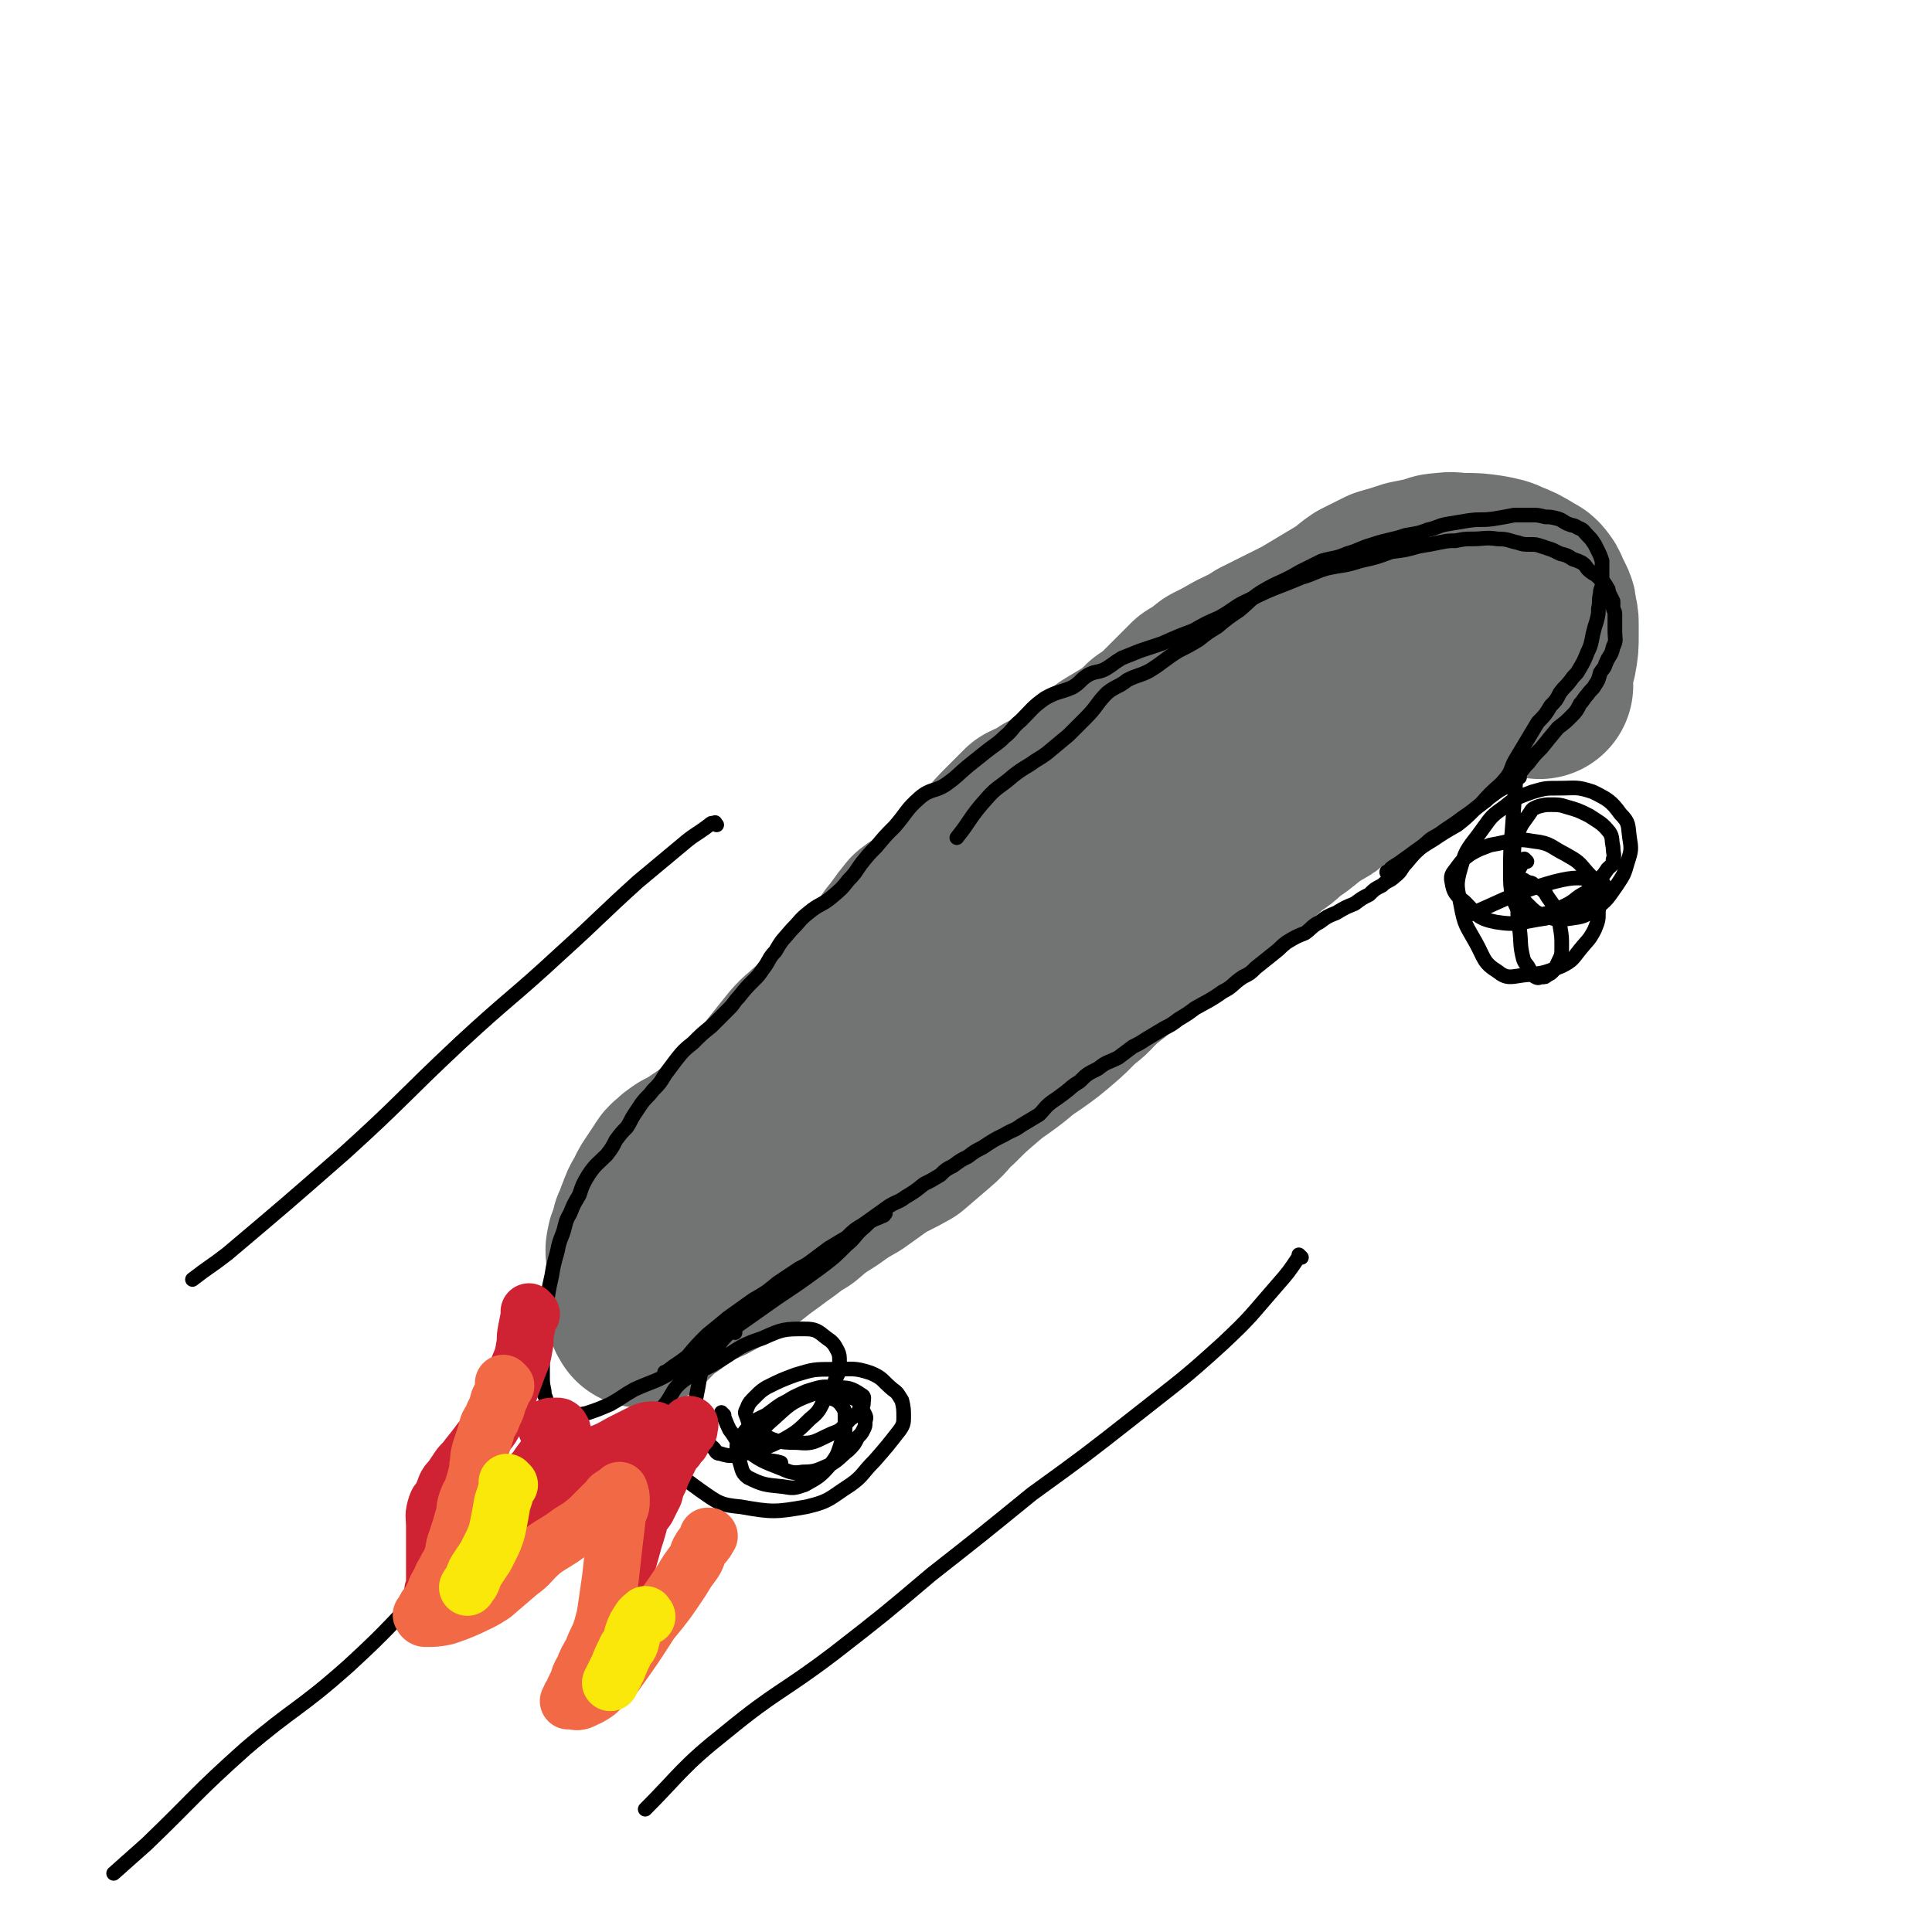 <svg viewBox='0 0 1054 1054' version='1.1' xmlns='http://www.w3.org/2000/svg' xmlns:xlink='http://www.w3.org/1999/xlink'><g fill='none' stroke='#727474' stroke-width='102' stroke-linecap='round' stroke-linejoin='round'><path d='M839,351c-1,-1 -1,-2 -1,-1 -1,0 1,0 0,1 -5,5 -5,4 -11,9 -7,5 -7,5 -14,11 -7,5 -7,6 -14,12 -6,4 -6,4 -12,9 -5,4 -5,4 -11,8 -6,5 -6,4 -12,8 -5,3 -5,3 -10,6 -6,4 -6,4 -12,7 -5,3 -5,3 -10,5 -4,2 -4,3 -8,5 -3,3 -3,3 -7,5 -3,2 -3,2 -6,4 -6,5 -6,5 -12,9 -4,4 -4,4 -9,7 -5,5 -6,5 -11,9 -5,4 -5,4 -10,7 -3,3 -3,3 -7,6 -5,4 -5,4 -11,7 -5,4 -5,4 -10,8 -4,4 -4,4 -9,7 -5,5 -6,5 -12,9 -4,4 -4,4 -9,9 -4,3 -4,3 -8,7 -4,4 -4,4 -7,7 -4,4 -4,5 -8,8 -6,5 -7,4 -13,8 -5,4 -5,5 -10,8 -6,4 -7,3 -13,7 -5,4 -5,4 -10,9 -5,4 -5,5 -10,10 -5,5 -5,5 -11,10 -5,5 -5,5 -10,9 -5,4 -5,4 -10,7 -5,4 -5,4 -10,7 -4,3 -5,2 -8,5 -5,3 -4,4 -8,7 -4,3 -5,3 -8,5 -6,4 -5,4 -10,8 -6,5 -6,5 -12,10 -5,4 -5,4 -10,8 -4,3 -4,2 -8,5 -4,3 -4,4 -8,6 -3,4 -4,3 -8,6 -3,3 -2,3 -5,5 -5,4 -5,4 -9,6 -4,2 -4,2 -7,4 -5,3 -5,3 -10,5 -4,2 -4,2 -7,4 -2,1 -2,1 -4,2 -2,1 -2,2 -4,3 -2,2 -2,2 -4,3 -2,2 -2,1 -4,3 -1,1 -1,1 -2,2 -1,1 -2,1 -3,2 -1,1 -1,1 -1,2 -1,0 -1,0 -1,0 0,0 0,1 0,1 0,0 0,0 0,0 0,-1 -1,-1 -1,-2 0,-1 0,-2 0,-3 1,-3 1,-3 3,-5 2,-3 3,-3 5,-5 3,-2 3,-2 6,-4 5,-3 5,-3 9,-5 4,-3 4,-3 8,-5 5,-3 5,-4 9,-6 6,-4 7,-3 12,-6 5,-5 4,-6 10,-11 7,-6 7,-6 15,-12 6,-4 6,-4 12,-7 5,-4 5,-4 10,-7 7,-5 6,-5 13,-9 5,-4 5,-4 11,-7 10,-7 11,-6 21,-14 7,-5 6,-6 12,-11 7,-6 6,-6 13,-12 5,-5 6,-4 12,-9 6,-5 6,-5 13,-9 7,-6 8,-5 15,-11 7,-4 7,-4 13,-10 5,-4 5,-4 11,-10 4,-4 3,-5 8,-9 7,-6 8,-6 16,-11 5,-3 5,-3 11,-6 4,-4 4,-4 9,-7 3,-3 3,-3 6,-5 5,-4 5,-4 10,-8 4,-3 5,-2 8,-5 8,-6 7,-7 15,-14 4,-3 5,-3 9,-6 5,-4 4,-4 8,-7 5,-4 5,-4 10,-8 4,-3 4,-3 9,-6 3,-3 2,-4 5,-6 4,-3 4,-3 7,-5 4,-3 4,-3 7,-5 5,-3 5,-3 10,-6 5,-3 5,-3 9,-5 4,-2 4,-2 8,-4 3,-2 2,-3 5,-5 4,-3 4,-3 7,-6 4,-3 4,-3 7,-6 3,-3 3,-3 5,-5 4,-3 4,-3 7,-5 4,-2 5,-1 8,-3 3,-1 3,-2 5,-3 3,-1 3,-1 5,-2 2,-1 2,-1 4,-2 2,-1 1,-1 3,-2 1,-1 2,-1 3,-1 2,-1 2,0 3,-1 2,-1 2,-1 3,-2 1,-1 1,-1 2,-1 1,-1 1,0 2,-1 1,-1 1,-1 2,-1 0,-1 0,-1 0,-1 1,0 1,0 2,0 '/><path d='M840,374c-1,-1 -1,-1 -1,-1 -1,-1 0,0 0,0 0,0 0,0 0,0 0,0 0,0 0,0 -1,-1 0,-1 0,-1 1,-2 1,-2 1,-3 0,-2 0,-2 0,-4 0,-2 0,-2 1,-4 0,-2 1,-2 1,-3 1,-5 1,-6 1,-11 0,-3 0,-3 0,-6 0,-3 0,-3 -1,-6 0,-3 0,-3 -1,-5 -1,-2 -1,-2 -2,-4 -1,-2 -1,-3 -2,-4 -2,-3 -2,-2 -5,-4 -5,-3 -5,-3 -10,-5 -4,-2 -5,-2 -10,-3 -7,-1 -7,-1 -14,-1 -5,0 -5,-1 -11,0 -4,0 -4,1 -8,2 -5,1 -5,1 -10,2 -6,2 -6,2 -13,4 -6,3 -6,3 -12,6 -6,4 -5,5 -11,8 -5,3 -5,3 -10,6 -5,3 -5,3 -10,6 -6,3 -6,3 -12,6 -6,3 -6,3 -12,6 -6,4 -7,4 -13,7 -7,4 -7,4 -13,7 -5,4 -5,4 -10,7 -7,7 -7,7 -14,14 -5,5 -5,5 -11,9 -5,5 -5,5 -11,9 -5,3 -5,3 -10,6 -4,4 -4,4 -8,7 -4,3 -4,3 -7,5 -4,3 -4,3 -8,6 -5,4 -5,4 -11,7 -5,4 -5,3 -11,6 -4,4 -4,4 -8,8 -6,6 -6,6 -11,12 -3,3 -2,3 -5,7 -4,3 -4,2 -7,5 -5,4 -4,5 -8,9 -6,6 -6,6 -12,10 -4,4 -5,3 -10,7 -5,6 -5,7 -10,13 -4,6 -4,6 -9,11 -3,4 -4,4 -7,9 -4,4 -4,4 -8,8 -3,3 -3,3 -5,7 -4,4 -3,5 -8,9 -5,5 -6,3 -11,8 -6,5 -6,6 -11,12 -4,5 -4,5 -8,10 -3,4 -2,4 -5,8 -3,2 -3,3 -5,5 -3,3 -3,3 -6,6 -3,3 -3,3 -5,5 -2,2 -2,2 -4,4 -4,3 -4,3 -7,5 -4,3 -4,3 -7,5 -3,2 -3,2 -6,4 -2,1 -2,1 -4,2 -3,2 -3,2 -5,4 -3,2 -2,3 -4,5 -2,3 -2,3 -4,6 -2,3 -2,3 -3,6 -1,3 -2,2 -3,5 -1,2 -1,3 -2,5 -1,3 -1,3 -2,5 -1,2 0,2 -1,5 -1,3 -2,3 -2,5 -1,3 0,3 0,5 0,2 0,2 0,3 0,2 0,2 0,3 0,1 1,1 1,2 0,1 0,1 0,2 0,0 0,0 0,0 0,1 1,0 1,0 0,0 -1,1 0,2 2,1 3,1 6,1 6,0 6,0 12,-1 7,-2 7,-3 13,-5 5,-3 5,-3 10,-5 6,-4 6,-4 13,-7 9,-6 9,-6 17,-12 6,-4 6,-5 13,-9 7,-6 7,-6 15,-11 7,-5 7,-5 14,-9 7,-5 7,-5 14,-10 7,-4 8,-4 15,-8 7,-6 7,-6 14,-12 6,-5 5,-6 11,-11 7,-7 7,-7 14,-13 8,-7 8,-6 17,-13 6,-5 6,-5 12,-9 7,-5 7,-5 14,-11 7,-6 6,-6 13,-13 8,-7 8,-7 17,-14 6,-6 6,-5 13,-11 6,-4 5,-5 11,-10 5,-4 6,-3 12,-8 5,-3 5,-3 10,-7 8,-8 8,-8 16,-16 6,-5 6,-5 12,-11 5,-4 4,-5 9,-9 5,-5 5,-4 10,-8 6,-5 6,-5 12,-10 6,-5 7,-4 14,-9 11,-8 10,-8 22,-15 3,-3 4,-3 8,-5 2,-2 2,-2 5,-4 3,-2 3,-2 6,-4 11,-7 13,-7 22,-13 '/></g>
<g fill='none' stroke='#000000' stroke-width='8' stroke-linecap='round' stroke-linejoin='round'><path d='M364,750c-1,-1 -1,-1 -1,-1 -1,-1 0,0 0,0 0,0 0,0 0,0 1,0 0,-1 1,-1 5,-4 6,-4 11,-8 5,-6 5,-6 11,-12 5,-4 5,-4 11,-9 7,-5 7,-5 14,-10 7,-4 7,-4 13,-9 6,-4 6,-4 12,-8 4,-2 4,-2 8,-5 4,-3 4,-3 8,-6 5,-3 5,-3 10,-6 4,-4 4,-4 9,-7 7,-5 7,-5 14,-10 5,-3 5,-2 9,-5 5,-3 5,-3 10,-7 4,-2 4,-2 9,-5 3,-3 3,-3 7,-5 4,-3 4,-3 8,-5 4,-3 4,-3 8,-5 6,-4 6,-4 12,-7 5,-3 5,-2 9,-5 5,-3 5,-3 10,-6 3,-3 3,-4 7,-7 3,-2 3,-2 7,-5 4,-3 3,-3 8,-6 4,-4 4,-4 10,-7 5,-4 5,-3 11,-6 4,-3 4,-3 8,-6 4,-2 4,-2 7,-4 5,-3 5,-3 10,-6 4,-2 4,-2 8,-5 5,-3 5,-3 9,-6 7,-4 8,-4 15,-9 6,-3 5,-4 11,-8 4,-2 4,-2 7,-5 5,-4 5,-4 10,-8 4,-3 3,-3 7,-6 5,-3 5,-3 10,-5 4,-3 4,-4 8,-6 4,-3 4,-3 9,-5 5,-3 5,-3 10,-5 4,-3 4,-3 8,-5 3,-3 3,-3 7,-5 3,-3 4,-2 7,-5 4,-3 3,-4 6,-7 5,-6 5,-6 11,-11 4,-4 5,-3 10,-7 3,-2 3,-2 6,-4 4,-3 4,-3 7,-5 4,-3 4,-3 8,-6 3,-2 2,-2 5,-4 4,-3 4,-3 8,-5 3,-3 3,-3 5,-5 4,-4 3,-4 7,-8 3,-4 3,-4 7,-8 4,-5 4,-5 9,-11 4,-3 4,-3 7,-6 3,-3 3,-3 5,-7 2,-2 2,-3 4,-5 2,-3 3,-3 4,-5 2,-3 2,-3 3,-7 2,-3 2,-2 3,-5 2,-5 3,-4 4,-9 2,-4 1,-4 1,-9 0,-3 0,-3 0,-5 0,-2 0,-2 0,-4 0,-2 -1,-2 -1,-4 0,-2 0,-2 0,-3 -1,-2 -1,-2 -2,-4 -1,-2 0,-2 -1,-3 -2,-4 -3,-4 -6,-7 -1,-1 -2,-1 -3,-2 -3,-2 -2,-3 -5,-5 -2,-1 -2,-1 -5,-2 -3,-2 -3,-2 -7,-3 -2,-1 -2,-1 -4,-2 -3,-1 -3,-1 -6,-2 -3,-1 -3,-1 -6,-1 -4,0 -4,0 -7,-1 -5,-1 -5,-2 -11,-2 -7,-1 -7,0 -14,0 -4,0 -4,0 -9,1 -4,0 -4,0 -9,1 -5,1 -5,1 -11,2 -7,2 -7,2 -15,3 -8,3 -8,3 -17,5 -9,3 -9,2 -18,4 -7,2 -7,3 -14,5 -14,6 -14,5 -28,12 -9,4 -8,5 -17,10 -7,3 -7,3 -14,7 -8,3 -8,3 -17,7 -6,2 -6,2 -12,4 -5,2 -5,2 -10,4 -5,3 -4,3 -9,6 -4,2 -5,1 -9,3 -5,3 -4,4 -9,7 -7,3 -8,2 -15,6 -7,5 -7,6 -13,12 -5,4 -4,5 -9,9 -4,4 -5,4 -10,8 -5,4 -5,4 -10,8 -6,5 -5,5 -12,10 -6,4 -8,2 -14,7 -8,7 -7,8 -14,16 -5,5 -5,5 -10,11 -4,4 -4,4 -8,9 -3,4 -3,5 -7,9 -4,5 -4,5 -10,10 -5,4 -6,3 -12,8 -5,4 -4,4 -9,9 -5,6 -5,5 -9,12 -4,4 -3,5 -7,10 -2,3 -2,3 -5,6 -4,4 -4,4 -8,9 -3,3 -2,3 -5,6 -5,5 -5,5 -10,10 -5,4 -5,4 -10,9 -5,4 -5,4 -9,9 -3,4 -3,4 -6,8 -3,5 -3,5 -7,9 -2,3 -3,3 -6,7 -2,3 -2,3 -4,6 -2,3 -2,4 -4,7 -3,3 -3,3 -6,7 -2,4 -2,4 -5,8 -5,5 -6,5 -10,11 -3,5 -3,5 -5,11 -3,5 -3,5 -5,10 -3,5 -2,5 -4,11 -2,5 -2,5 -3,10 -2,7 -2,7 -3,13 -2,9 -2,9 -3,18 -1,9 -2,9 -2,17 -1,6 0,6 0,13 0,4 0,4 0,8 0,5 1,5 1,9 1,2 1,2 1,4 0,2 0,2 1,3 1,1 1,2 2,2 4,2 4,2 8,2 6,0 6,0 11,-1 6,-2 6,-2 13,-5 7,-4 6,-4 13,-8 11,-5 12,-4 23,-11 11,-7 11,-7 21,-15 17,-12 17,-12 34,-24 12,-8 12,-8 23,-16 8,-6 8,-6 15,-13 5,-4 4,-5 10,-10 3,-3 3,-3 8,-5 1,-1 1,0 2,-1 1,0 0,-1 0,-1 0,0 1,0 1,0 '/><path d='M401,727c-1,-1 -1,-2 -1,-1 -2,0 -2,1 -3,2 -3,3 -3,3 -5,6 -4,5 -5,5 -7,10 -3,5 -3,6 -4,12 -1,6 -2,7 -1,13 1,6 1,6 3,11 2,5 2,5 5,9 3,2 2,4 5,4 6,2 7,1 13,0 11,-3 12,-3 22,-8 7,-4 8,-5 14,-11 5,-4 5,-5 8,-11 4,-5 4,-5 6,-11 2,-4 2,-4 2,-9 0,-3 0,-4 -1,-6 -2,-4 -3,-5 -6,-7 -5,-4 -6,-5 -12,-5 -11,0 -12,0 -23,5 -15,5 -14,7 -28,15 -8,4 -8,3 -15,8 -5,4 -5,5 -8,10 -3,5 -5,5 -5,9 -1,10 -2,12 2,20 7,12 9,13 20,21 10,7 11,8 22,9 17,3 19,3 36,0 13,-3 13,-5 24,-12 7,-5 6,-6 13,-13 7,-8 7,-8 14,-17 2,-3 2,-4 2,-7 0,-4 0,-5 -1,-9 -2,-3 -2,-4 -5,-6 -6,-5 -5,-6 -12,-9 -9,-3 -10,-2 -20,-2 -11,0 -11,0 -21,3 -8,3 -8,3 -16,7 -3,2 -3,2 -6,5 -3,3 -3,3 -4,5 -1,3 -2,3 -1,5 2,5 1,6 6,9 9,5 11,6 22,6 9,1 10,-1 19,-5 6,-2 5,-3 10,-8 3,-2 3,-2 5,-5 1,-2 2,-2 2,-3 0,-3 1,-4 -1,-5 -6,-4 -7,-4 -15,-4 -7,-1 -8,0 -15,2 -9,4 -9,4 -16,10 -5,3 -5,3 -8,7 -3,4 -4,4 -4,8 -1,5 -2,7 1,9 4,5 7,3 13,5 '/><path d='M829,424c-1,-1 -1,-1 -1,-1 -1,-1 0,0 0,0 0,1 -1,1 -1,2 -1,14 -1,14 -2,27 -1,12 -1,12 -1,24 0,7 0,7 1,13 1,3 1,3 3,7 1,1 1,2 2,2 5,1 5,2 10,1 7,-1 7,-2 14,-5 6,-3 5,-4 11,-7 4,-4 4,-4 8,-8 2,-2 2,-2 4,-5 2,-2 3,-2 3,-5 1,-3 0,-3 0,-7 -1,-4 0,-5 -2,-8 -4,-5 -5,-5 -11,-9 -6,-3 -6,-3 -13,-5 -3,-1 -4,-1 -8,-1 -3,0 -3,0 -7,1 -2,1 -3,1 -4,3 -4,6 -5,6 -7,12 -3,8 -2,8 -2,17 0,6 0,7 2,13 2,4 2,5 5,8 5,5 5,5 11,7 6,2 6,2 13,1 7,-1 7,-1 13,-5 7,-5 7,-6 12,-13 4,-6 4,-6 6,-13 2,-6 2,-7 1,-13 -1,-7 0,-8 -5,-13 -5,-7 -7,-8 -15,-12 -9,-3 -9,-2 -19,-2 -7,0 -7,0 -14,2 -8,3 -9,3 -15,8 -7,5 -7,5 -12,12 -7,10 -9,10 -12,21 -3,10 -2,11 0,21 2,11 3,11 8,20 5,9 4,11 12,16 5,4 7,3 14,2 11,-1 11,-1 21,-5 6,-3 6,-4 10,-9 4,-5 5,-5 8,-11 2,-5 2,-5 2,-10 1,-5 1,-5 0,-10 -2,-6 -2,-7 -6,-11 -5,-6 -5,-6 -12,-10 -8,-4 -8,-6 -17,-7 -11,-2 -12,0 -24,2 -5,2 -6,2 -11,5 -4,3 -4,3 -7,7 -2,3 -4,4 -3,8 1,6 2,7 7,11 7,7 7,9 17,11 12,2 13,0 27,-2 9,-2 9,-2 18,-5 6,-2 5,-3 10,-6 2,-1 2,-2 4,-3 1,-1 2,-1 2,-1 -2,-3 -2,-5 -5,-6 -11,-1 -12,-2 -24,1 -25,7 -29,11 -49,19 '/><path d='M391,450c-1,-1 -1,-2 -1,-1 -2,0 -2,0 -3,1 -8,6 -8,5 -15,11 -12,10 -12,10 -24,20 -21,19 -21,20 -42,39 -27,25 -28,24 -55,49 -32,30 -31,31 -63,60 -32,28 -32,28 -64,55 -9,7 -10,7 -19,14 '/><path d='M710,686c-1,-1 -1,-1 -1,-1 -1,-1 0,0 0,0 0,0 0,0 0,0 -6,9 -6,9 -13,17 -14,16 -13,16 -29,31 -22,20 -23,20 -47,39 -28,22 -28,22 -57,43 -27,22 -27,22 -55,44 -26,22 -26,22 -53,43 -29,22 -31,20 -59,43 -24,19 -25,23 -44,42 '/><path d='M285,830c-1,-1 -1,-1 -1,-1 -1,-1 0,0 0,0 0,0 -1,0 -1,0 -9,3 -11,1 -19,6 -15,12 -14,14 -28,28 -23,23 -22,24 -46,46 -27,24 -29,22 -56,45 -28,25 -27,26 -54,52 -9,8 -9,8 -18,16 '/><path d='M758,477c-1,-1 -1,-1 -1,-1 -1,-1 0,0 0,0 0,0 0,0 0,0 0,0 -1,0 0,0 2,-3 3,-3 6,-5 10,-7 9,-7 19,-13 6,-4 6,-4 13,-8 5,-4 5,-4 10,-9 4,-3 4,-4 8,-8 4,-4 5,-4 9,-9 3,-4 2,-5 5,-10 3,-5 3,-5 6,-10 3,-5 3,-5 6,-10 4,-4 4,-4 7,-9 3,-3 3,-3 5,-7 3,-4 3,-3 6,-7 2,-3 3,-3 4,-5 3,-5 3,-5 5,-10 2,-4 2,-5 3,-10 1,-4 1,-4 2,-7 1,-4 1,-4 1,-7 1,-4 0,-4 1,-8 0,-3 1,-3 1,-5 0,-3 0,-3 0,-6 0,-2 0,-2 0,-4 0,-2 0,-2 0,-3 -1,-3 -1,-3 -2,-5 -1,-2 -1,-2 -2,-4 -2,-3 -2,-3 -4,-5 -2,-2 -2,-3 -5,-4 -3,-2 -3,-1 -5,-2 -3,-1 -3,-2 -6,-3 -4,-1 -4,-1 -7,-1 -4,-1 -4,-1 -7,-1 -5,0 -5,0 -10,0 -5,1 -5,1 -11,2 -7,1 -7,0 -14,1 -6,1 -6,1 -12,2 -5,1 -5,2 -10,3 -5,2 -6,2 -12,3 -9,3 -9,2 -18,5 -7,2 -7,3 -14,5 -7,3 -7,2 -14,4 -6,3 -6,3 -12,6 -10,6 -11,5 -21,11 -6,4 -6,5 -12,10 -6,4 -6,4 -12,9 -5,3 -5,3 -10,7 -5,3 -5,3 -11,6 -8,5 -8,6 -16,11 -6,3 -6,2 -12,5 -5,4 -6,3 -11,7 -6,6 -5,7 -12,14 -4,4 -4,4 -9,9 -6,5 -6,5 -12,10 -4,3 -5,3 -9,6 -5,3 -5,3 -9,6 -8,7 -9,6 -15,13 -9,10 -8,11 -16,21 '/><path d='M395,772c-1,-1 -1,-1 -1,-1 -1,-1 0,0 0,0 0,0 0,0 0,0 2,4 2,5 4,9 4,5 3,6 8,10 9,7 10,7 20,11 5,2 6,3 12,2 7,0 8,-1 15,-4 5,-3 5,-4 10,-8 3,-3 3,-3 5,-7 2,-2 2,-2 3,-4 1,-2 1,-2 1,-4 0,-2 1,-2 0,-4 -1,-2 -1,-2 -2,-4 -2,-3 -1,-4 -4,-5 -7,-3 -8,-3 -16,-3 -9,0 -9,0 -17,3 -8,3 -8,4 -15,9 -4,2 -5,2 -8,5 -3,3 -3,3 -5,6 -2,3 -3,3 -3,6 0,3 0,4 1,7 2,5 1,7 5,10 8,4 9,4 19,5 6,1 6,1 12,-1 7,-4 8,-4 14,-11 4,-5 4,-6 6,-12 2,-4 2,-4 2,-8 0,-3 0,-3 0,-6 0,-3 0,-3 -1,-5 -2,-3 -3,-4 -6,-5 -5,-2 -7,-4 -12,-2 -11,4 -12,6 -21,14 -6,5 -4,6 -8,12 '/><path d='M833,470c-1,-1 -1,-1 -1,-1 -1,-1 0,0 0,0 0,0 0,0 0,0 -1,1 -1,0 -1,1 -2,4 -3,4 -3,9 -1,8 0,8 0,16 0,6 0,6 1,12 1,8 0,8 2,16 1,3 2,3 3,5 1,2 1,2 2,3 1,1 1,2 2,2 1,1 2,0 3,0 2,0 2,0 3,-1 2,-1 2,-1 3,-2 2,-2 2,-3 3,-5 2,-4 2,-4 2,-9 0,-5 0,-5 -1,-11 -1,-5 -1,-5 -3,-10 -2,-4 -3,-4 -5,-8 -2,-2 -2,-2 -4,-3 -2,-1 -2,-1 -3,-2 -2,-1 -2,0 -3,-1 -1,0 -1,-1 -2,-1 -1,0 -1,1 -1,2 -1,0 -1,-1 -1,-1 0,0 0,1 0,1 0,0 0,0 0,0 0,0 0,0 0,0 -1,-1 0,0 0,0 '/></g>
<g fill='none' stroke='#CF2233' stroke-width='31' stroke-linecap='round' stroke-linejoin='round'><path d='M290,717c-1,-1 -1,-1 -1,-1 -1,-1 0,0 0,0 0,0 0,0 0,0 -1,5 -1,5 -2,10 -1,5 0,5 -1,9 -1,7 -2,7 -4,13 -5,13 -4,13 -11,25 -3,7 -4,7 -9,13 -3,4 -3,4 -7,9 -2,3 -3,3 -5,6 -2,3 -2,3 -4,6 -2,2 -2,2 -3,4 -1,3 -1,3 -2,5 -1,3 -2,2 -3,5 -2,6 -1,6 -1,12 0,5 0,5 0,11 0,4 0,4 0,8 0,3 0,3 0,5 0,3 0,3 0,5 0,2 0,2 0,3 0,2 -1,2 -1,3 0,1 0,1 0,2 0,0 0,0 0,0 0,1 0,1 0,1 1,0 1,0 2,-1 6,-3 6,-2 11,-6 7,-5 7,-5 13,-11 5,-4 4,-4 10,-9 6,-5 6,-5 13,-9 7,-5 7,-6 16,-10 8,-3 8,-2 16,-5 5,-2 5,-2 10,-4 4,-2 4,-2 8,-3 2,-1 2,-1 5,-2 2,-1 2,0 4,-1 2,-1 2,-1 3,-2 2,-1 2,-1 3,-1 2,-1 2,0 3,-1 3,-2 3,-3 5,-5 2,-2 2,-2 4,-4 2,-2 2,-2 4,-4 2,-2 2,-2 3,-3 1,-2 1,-2 2,-3 0,-1 1,0 1,-1 1,-1 0,-2 1,-3 0,-1 1,-1 1,-2 0,-1 0,-1 0,-1 0,0 1,0 2,0 0,0 -1,-1 -1,-1 0,-1 1,-1 1,-1 1,-1 0,-1 0,-1 -1,1 -1,1 -2,3 -2,3 -2,3 -4,6 -2,3 -2,3 -3,6 -2,4 -2,4 -4,8 -2,4 -2,4 -3,7 -2,4 -2,4 -3,8 -2,4 -2,4 -4,8 -3,4 -3,4 -5,8 -3,6 -3,6 -5,12 -2,5 -2,5 -3,10 -1,4 -1,5 -2,8 -1,4 -1,4 -2,7 -1,4 -1,4 -2,7 -1,2 -1,2 -1,4 -1,3 0,3 -1,5 0,1 0,1 -1,2 0,0 0,0 0,0 0,1 0,1 -1,1 0,0 0,0 0,0 2,-4 3,-4 4,-8 3,-8 3,-8 5,-16 4,-12 4,-12 7,-23 4,-12 3,-12 6,-24 2,-7 2,-7 3,-13 1,-5 2,-5 3,-10 1,-2 0,-2 0,-5 0,-2 1,-2 1,-3 0,-1 0,-1 0,-2 0,-1 0,-1 0,-1 0,0 -1,0 -1,0 -1,-1 0,-2 -1,-2 -3,0 -3,0 -6,1 -6,3 -6,3 -12,6 -7,4 -7,4 -15,7 -5,3 -5,2 -11,5 -4,3 -4,4 -8,6 -5,3 -6,3 -11,5 -3,2 -3,2 -5,4 -4,3 -3,4 -6,6 -4,3 -4,3 -7,5 -4,3 -5,3 -8,5 -3,2 -3,2 -6,4 -2,1 -2,1 -3,2 -1,1 -1,0 -2,1 -1,1 -1,1 -1,2 -1,0 -1,-1 -1,-1 0,0 0,0 0,0 0,0 -1,0 0,0 0,-1 0,0 1,0 4,-3 4,-4 8,-8 5,-5 5,-4 9,-8 6,-5 6,-5 11,-10 4,-4 3,-5 8,-10 2,-3 2,-3 5,-7 3,-2 3,-2 5,-5 2,-2 2,-2 3,-4 1,-1 0,-1 1,-2 0,-1 1,0 1,-1 0,0 0,-1 0,-1 0,-1 0,-1 0,-1 0,-1 -1,-1 -1,-1 -1,-1 0,-1 0,-1 -1,-1 -1,-1 -2,-1 -1,0 -1,0 -2,0 -1,0 -1,0 -1,0 -2,0 -2,1 -3,1 '/></g>
<g fill='none' stroke='#F26946' stroke-width='31' stroke-linecap='round' stroke-linejoin='round'><path d='M276,756c-1,-1 -1,-1 -1,-1 -1,-1 0,0 0,0 -1,5 -1,5 -3,9 -1,4 -1,4 -3,8 -1,4 -2,3 -3,6 -1,4 -1,4 -2,7 -1,3 -1,3 -2,6 -1,4 -1,4 -1,7 -1,3 0,3 -1,6 -1,4 -1,4 -2,7 -1,4 -2,4 -3,7 -2,5 -1,5 -2,9 -2,7 -2,7 -4,13 -2,5 -1,6 -3,11 -1,3 -2,3 -3,6 -2,3 -2,3 -3,6 -2,3 -2,3 -3,6 -1,2 -1,2 -2,4 -1,2 -1,2 -2,3 -1,1 -1,1 -1,2 -1,1 -1,1 -1,2 0,1 0,1 0,2 0,0 0,0 0,0 0,0 0,-1 0,-1 -1,0 -2,0 -1,0 0,1 1,2 2,2 5,0 6,0 11,-1 6,-2 6,-2 13,-5 6,-3 7,-3 13,-7 7,-6 7,-6 14,-12 7,-5 6,-6 13,-12 7,-5 7,-4 15,-10 5,-3 5,-3 10,-7 3,-3 3,-3 6,-6 2,-2 2,-2 4,-4 2,-2 1,-2 3,-3 1,-1 2,-1 3,-1 1,-1 1,-1 1,-2 0,0 0,0 0,0 1,3 1,3 1,6 0,4 -1,4 -2,7 -1,9 -1,9 -2,17 -1,9 -1,9 -2,18 -1,7 -1,7 -2,14 -1,7 -1,7 -3,14 -2,6 -3,6 -5,12 -3,5 -3,5 -5,10 -2,3 -2,4 -3,7 -1,2 -1,2 -2,4 -1,2 0,2 -1,3 0,1 -1,0 -1,1 0,1 0,1 0,2 0,0 -1,0 -1,0 0,0 1,0 1,0 3,0 3,1 6,0 4,-2 5,-2 9,-5 5,-5 5,-5 10,-10 10,-14 10,-14 19,-28 9,-11 9,-11 17,-23 3,-5 3,-5 6,-9 3,-4 2,-5 4,-8 1,-2 2,-2 3,-4 1,-1 1,-1 1,-2 0,-1 0,-1 0,-1 0,0 1,0 1,0 '/></g>
<g fill='none' stroke='#FAE80B' stroke-width='31' stroke-linecap='round' stroke-linejoin='round'><path d='M278,810c-1,-1 -1,-1 -1,-1 -1,-1 0,0 0,0 0,0 0,0 0,0 -1,5 -1,5 -3,11 -1,6 -1,6 -2,11 -1,5 -1,5 -3,10 -2,4 -2,4 -4,8 -2,3 -2,3 -4,6 -2,3 -2,3 -3,6 -1,3 -2,3 -3,5 '/><path d='M353,882c-1,-1 -1,-2 -1,-1 -3,2 -3,3 -5,6 -2,4 -2,5 -3,9 -1,3 -2,2 -3,5 -2,4 -2,4 -4,9 -2,4 -2,4 -4,8 '/></g>
</svg>